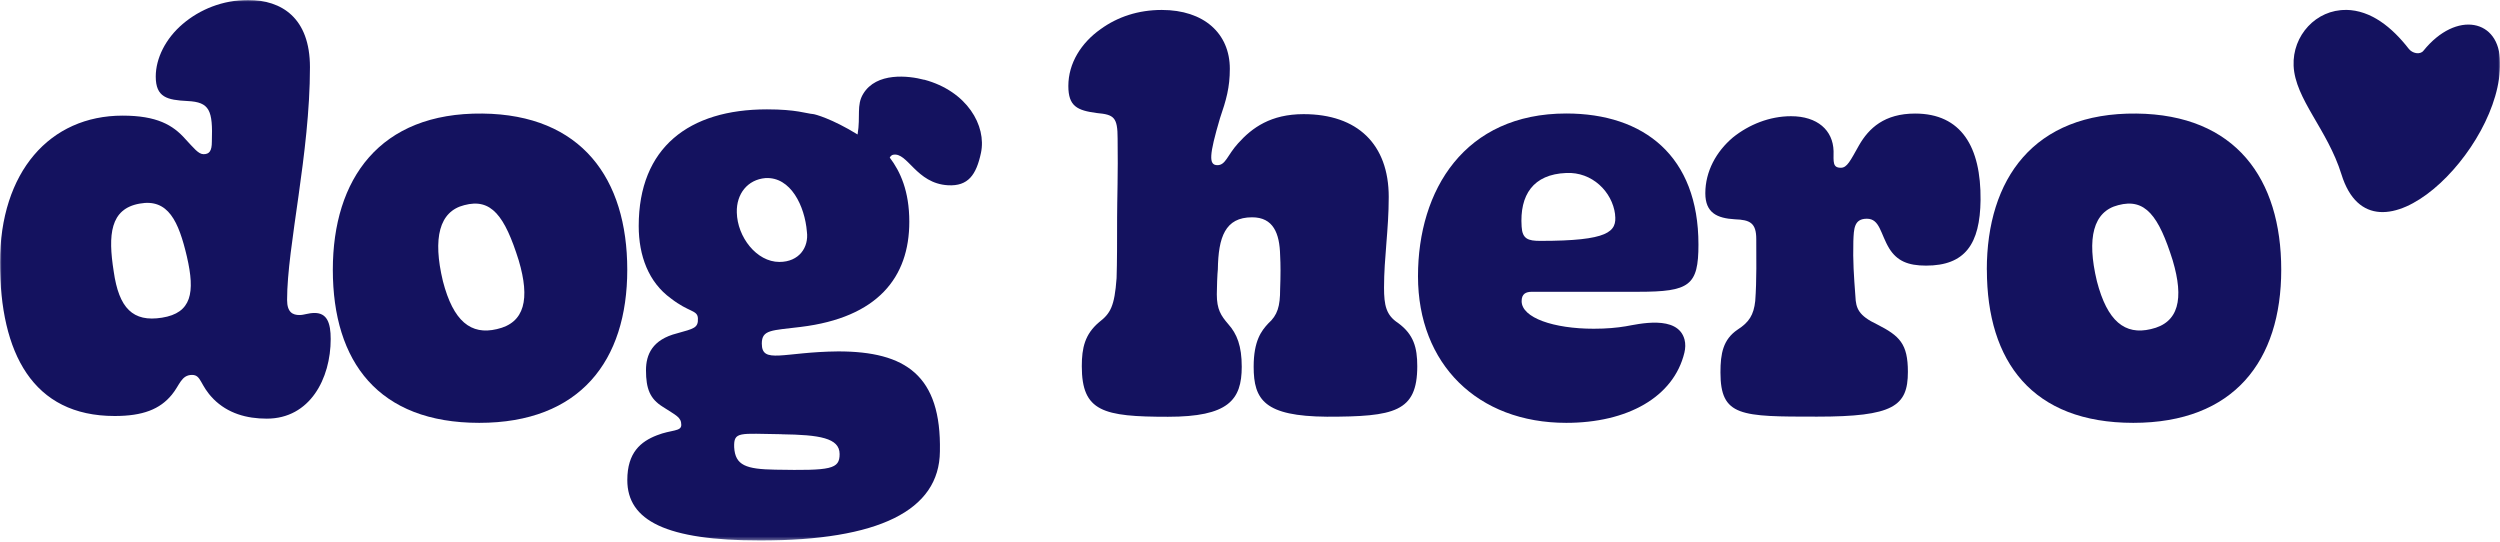 <svg width="720" height="156" viewBox="0 0 720 156" fill="none" xmlns="http://www.w3.org/2000/svg">
<mask id="mask0_1160_4443" style="mask-type:luminance" maskUnits="userSpaceOnUse" x="0" y="0" width="720" height="156">
<path d="M720 0H0V155.676H720V0Z" fill="white"/>
</mask>
<g mask="url(#mask0_1160_4443)">
<path d="M675.701 2.847C682.803 2.959 688.836 7.777 693.715 14.046C694.713 15.349 696.941 15.888 697.962 14.604C707.458 2.847 720.02 5.563 720 17.916C720.725 42.975 683.416 79.55 674.329 50.193C670.32 37.282 660.97 28.539 660.561 18.921C660.191 10.233 667.036 2.735 675.701 2.866V2.847Z" fill="#14125F"/>
<path d="M61.459 114.878C57.563 110.971 58.028 107.976 55.319 107.976C52.184 107.976 51.739 110.971 49.494 113.669C46.062 117.873 41.127 119.808 33.039 119.808C9.424 119.826 0 101.688 0 75.587C0 49.486 14.358 33.301 35.303 33.301C45.172 33.301 49.809 35.998 53.389 40.054C55.783 42.602 57.137 44.407 58.621 44.407C60.272 44.407 61.014 43.514 61.014 40.798C61.311 31.794 60.421 29.394 53.983 29.096C48.158 28.799 44.856 28.054 44.856 22.045C44.856 16.799 47.695 11.088 52.629 6.902C57.563 2.698 64.149 0 71.477 0C81.049 0 89.267 5.097 89.267 19.348C89.267 44.24 82.682 70.936 82.682 86.377C82.682 89.986 84.333 90.73 86.262 90.73C87.616 90.73 88.803 90.135 90.603 90.135C94.183 90.135 95.24 92.981 95.24 97.632C95.24 109.036 89.267 120.57 76.838 120.57C71.013 120.57 65.615 119.064 61.441 114.878H61.459ZM53.835 73.931C51.442 63.736 48.455 57.132 40.218 58.639C31.685 60.146 31.091 67.643 32.742 78.136C34.245 88.777 38.271 92.832 46.656 91.493C55.189 90.135 56.228 84.293 53.835 73.95V73.931Z" fill="#14125F"/>
<path d="M95.855 77.689C95.855 51.588 109.322 32.389 138.93 32.705C167.498 33.003 180.651 51.458 180.651 77.689C180.651 103.92 167.035 121.78 138.021 121.78C109.007 121.78 95.855 104.236 95.855 77.689ZM149.393 74.991C145.349 62.099 141.471 57.002 133.699 59.085C126.519 60.889 124.571 68.536 127.558 80.981C130.545 92.534 135.628 96.571 143.104 94.785C151.173 92.981 152.676 86.079 149.393 74.991Z" fill="#14125F"/>
<path d="M266.148 22.975C261.621 21.766 252.402 20.742 248.599 27.031C246.614 30.305 247.875 33.393 246.985 38.732C239.546 34.156 234.649 32.872 234.184 32.854C232.237 32.705 229.398 31.495 220.883 31.495C198.455 31.495 183.949 42.453 183.949 65.094C183.949 73.652 186.787 81.298 193.224 85.948C198.455 90.004 200.848 89.242 200.997 91.641C201.145 94.488 199.81 94.636 195.024 95.994C187.844 97.799 186.045 102.152 186.045 106.636C186.045 112.031 187.232 114.877 190.831 117.128C194.727 119.677 196.211 120.124 196.211 122.375C196.211 124.328 193.373 123.714 189.18 125.369C184.542 127.174 180.665 130.319 180.665 138.262C180.665 149.964 191.888 155.657 218.954 155.657C252.902 155.657 270.544 147.117 270.693 130.002C271.138 108.106 260.824 101.204 241.382 101.204C225.54 101.352 219.4 104.961 219.4 98.952C219.4 94.897 222.238 95.195 230.623 94.153C252.754 91.455 261.881 79.902 261.881 63.866C261.881 55.048 259.303 49.411 256.242 45.374C256.501 44.965 256.817 44.648 257.206 44.574C261.399 43.718 263.81 52.834 273.03 53.355C278.818 53.671 281.156 50.378 282.51 44.072C284.198 36.202 278.503 26.268 266.203 22.956L266.148 22.975ZM225.057 125.072C235.965 125.221 241.809 126.114 241.809 130.765C241.809 135.118 239.416 135.564 223.258 135.267C214.892 135.118 211.738 134.058 211.441 128.811C211.293 124.161 212.944 124.904 225.057 125.053V125.072ZM224.464 75.438C217.878 75.438 212.35 68.238 212.202 61.187C212.053 55.792 215.337 51.736 220.42 51.29C227.747 50.843 231.791 59.382 232.385 66.731C232.979 71.233 230.141 75.438 224.464 75.438Z" fill="#14125F"/>
<path d="M311.56 105.427C311.56 100.181 312.45 96.274 316.494 92.832C319.778 90.284 320.984 88.33 321.577 80.089C321.726 75.884 321.726 68.834 321.726 62.694C321.726 57.745 322.022 49.95 321.874 39.905C321.874 33.766 320.835 33.003 315.901 32.556C310.224 31.812 307.683 30.603 307.683 24.761C307.683 18.157 311.43 12.315 316.958 8.409C321.892 4.818 327.866 2.865 334.6 2.865C346.714 2.865 354.19 9.618 354.19 19.813C354.19 25.208 353.151 28.817 351.352 34.063C348.216 44.705 348.068 47.569 350.61 47.569C353.003 47.569 353.448 44.723 356.583 41.263C360.627 36.761 366.007 32.873 375.431 32.873C390.976 32.873 399.955 41.56 399.955 56.722C399.955 66.173 398.601 74.117 398.601 82.823C398.601 87.921 399.195 90.767 402.645 93.018C407.134 96.311 408.173 100.069 408.173 105.464C408.173 118.654 401.588 120.012 382.146 120.012C364.207 119.863 361.054 115.213 361.054 105.613C361.054 98.116 363.298 95.269 365.246 93.167C367.936 90.767 368.678 88.219 368.678 83.27C368.827 79.363 368.827 76.219 368.678 73.522C368.53 67.215 366.73 62.583 360.608 62.583C352.835 62.583 350.888 68.275 350.739 77.577C350.591 78.787 350.442 82.972 350.442 84.777C350.442 89.13 351.648 90.916 353.726 93.334C356.268 96.181 357.622 99.641 357.622 105.631C357.622 115.231 353.726 120.031 336.381 120.031C317.681 120.031 311.56 118.524 311.56 105.483V105.427Z" fill="#14125F"/>
<path d="M495.492 107.231C495.492 101.836 496.231 97.78 500.425 94.934C503.708 92.832 505.066 90.73 505.508 86.693C505.956 80.851 505.805 73.503 505.805 68.852C505.805 64.201 504.005 63.308 499.666 63.159C494.582 62.861 491.133 61.355 491.133 55.662C491.133 49.355 494.266 43.662 499.053 39.607C503.689 35.867 509.663 33.468 515.803 33.468C523.431 33.468 527.916 37.523 528.067 43.514C528.067 46.658 527.77 48.313 530.164 48.313C531.964 48.313 532.854 46.36 535.393 41.858C538.234 36.909 542.72 32.705 551.554 32.705C564.855 32.705 570.547 42.304 570.401 57.597C570.25 70.34 565.911 76.498 554.707 76.498C549.472 76.498 546.339 75.14 544.097 71.549C541.552 67.345 541.406 62.992 537.655 62.992C533.91 62.992 533.91 65.987 533.764 69.447C533.613 75.289 533.91 79.344 534.357 85.353C534.503 88.795 535.247 90.897 540.643 93.446C547.084 96.739 549.472 98.99 549.472 107.101C549.472 116.998 545.284 119.993 523.299 119.993C501.315 119.993 495.492 119.993 495.492 107.25V107.231Z" fill="#14125F"/>
<path d="M572.201 77.689C572.201 51.588 585.667 32.389 615.275 32.705C643.846 33.003 656.996 51.458 656.996 77.689C656.996 103.92 643.379 121.78 614.384 121.78C585.39 121.78 572.221 104.236 572.221 77.689H572.201ZM625.739 74.991C621.696 62.099 617.819 57.002 610.045 59.085C602.864 60.889 600.918 68.536 603.905 80.981C606.893 92.534 611.971 96.571 619.449 94.785C627.52 92.981 629.023 86.079 625.739 74.991Z" fill="#14125F"/>
<path d="M408.382 79.55C408.382 54.695 421.813 32.687 451.086 32.687C473.477 32.687 489.153 44.965 489.153 70.416C489.153 82.247 486.613 84.033 471.826 84.033H441.217C439.436 84.033 438.23 84.629 438.23 86.731C438.23 91.531 447.487 94.675 458.989 94.675C462.681 94.675 465.704 94.395 468.227 93.968C471.585 93.409 483.216 90.489 485.146 97.8C485.461 99.028 485.405 100.312 485.109 101.558C482.011 114.413 468.635 121.78 451.086 121.78C425.56 121.78 408.382 104.869 408.382 79.568V79.55ZM465.148 61.727C464.313 55.216 458.525 49.449 451.068 49.821C441.551 50.193 437.618 56.146 438.23 65.281C438.434 68.816 440.085 69.374 443.61 69.374C463.274 69.374 465.76 66.769 465.129 61.746L465.148 61.727Z" fill="#14125F"/>
</g>
</svg>
